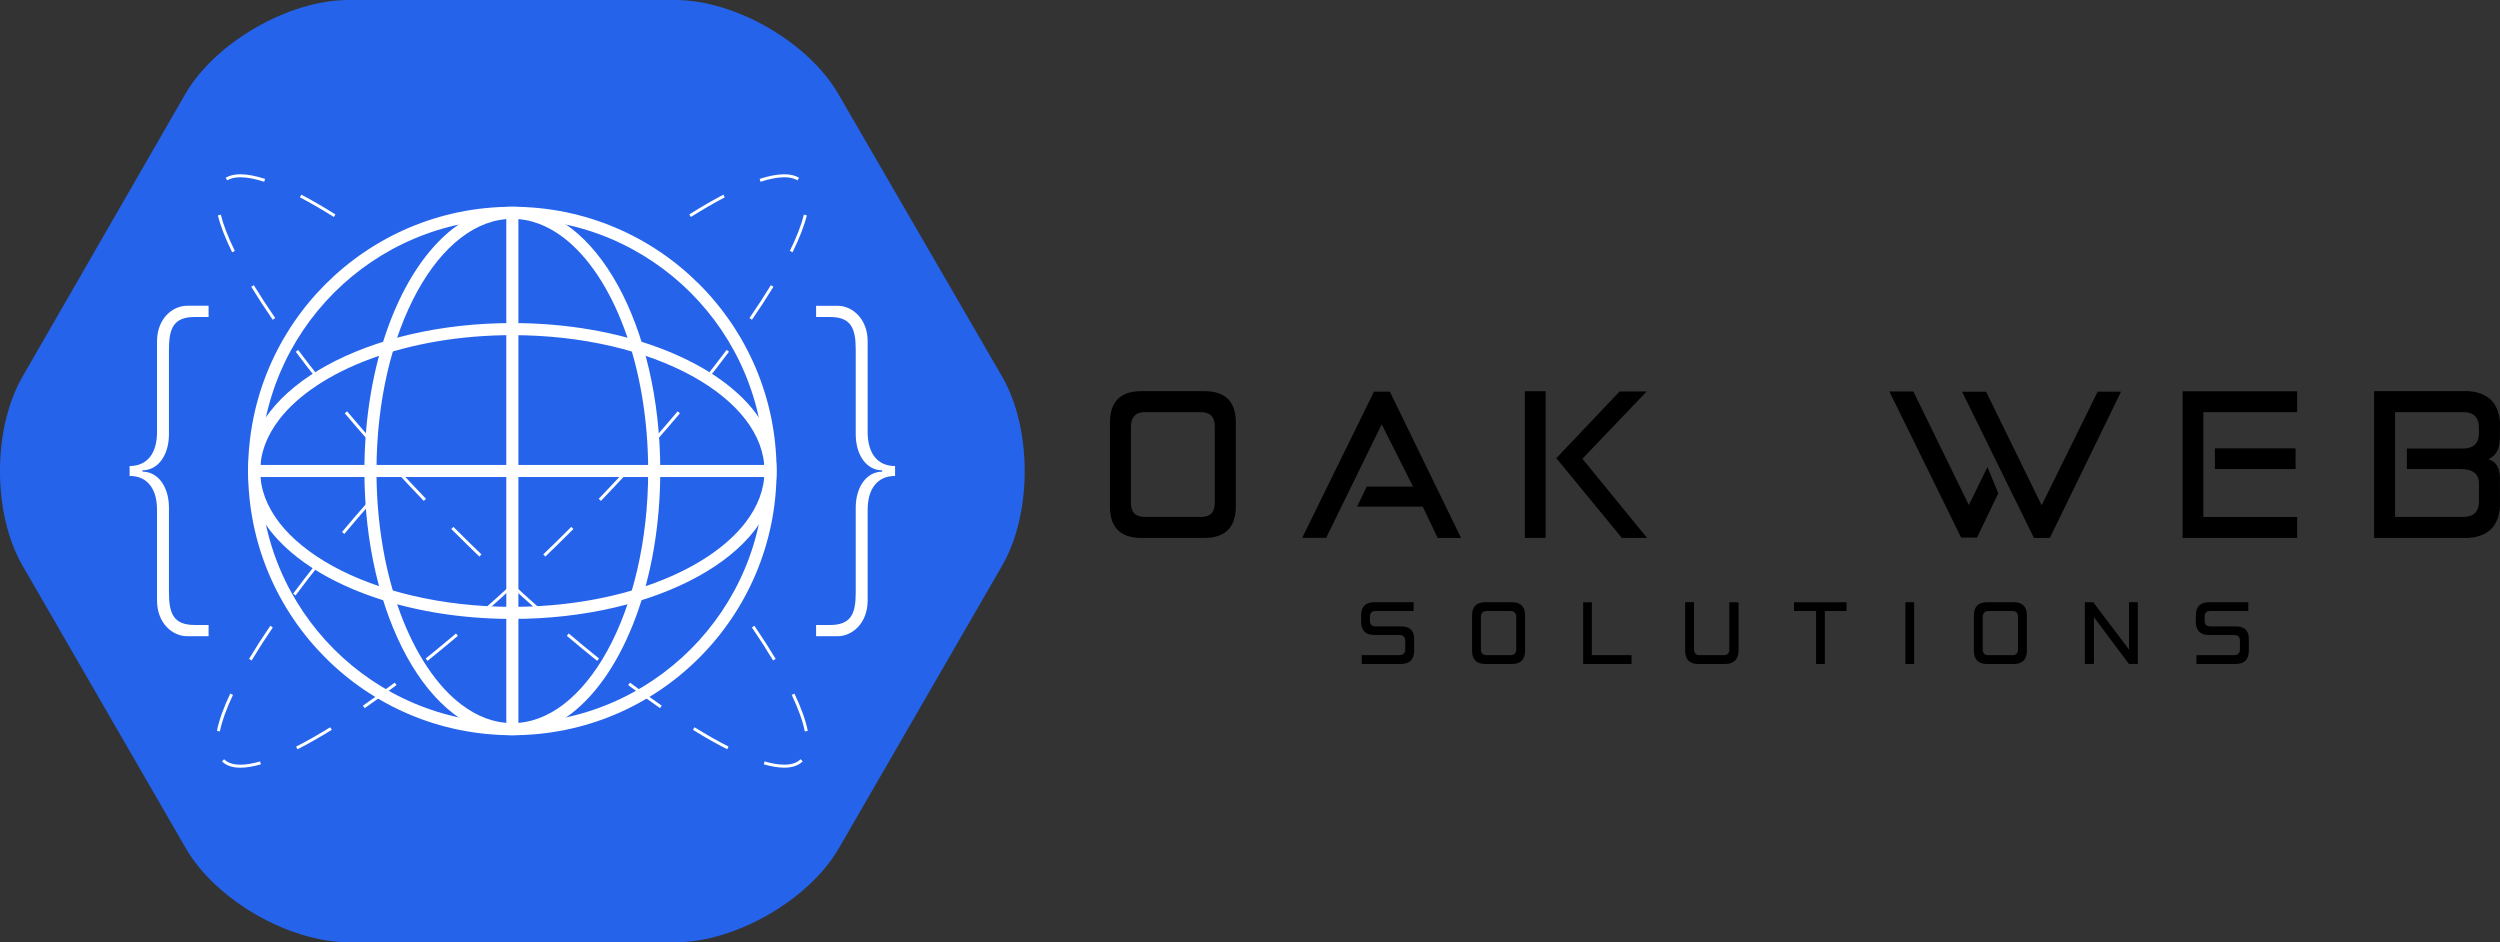 <?xml version="1.0" encoding="UTF-8"?>
<svg id="Layer_2" data-name="Layer 2" xmlns="http://www.w3.org/2000/svg" viewBox="0 0 1429.27 538.69">
  <rect x="0" y="0" width="1429.27" height="538.69" fill="#333333" stroke="none"/>
  <defs>
    <style>
      .cls-1 {
        fill: #fff;
      }

      .cls-2 {
        fill: #2563eb;
      }
    </style>
  </defs>
  <g id="Layer_1-2" data-name="Layer 1">
    <path class="cls-2" d="m479.36,53.87C462.3,24.24,420.4,0,385.99,0h-186.75c-34.11,0-76.31,24.24-93.37,53.87L12.79,215.48c-17.06,29.63-17.06,78.11,0,107.74l93.37,161.61c17.06,29.63,58.96,53.87,93.38,53.87h186.75c34.11,0,76.32-24.24,93.37-53.87l93.37-161.61c17.06-29.63,17.06-78.11,0-107.74l-93.67-161.61h0Z"/>
    <g>
      <g>
        <g>
          <path class="cls-1" d="m374.03,269.27h-3.46c0,40.24-9,76.64-23.33,102.71-7.16,13.03-15.64,23.46-24.86,30.56-9.24,7.1-19.13,10.88-29.47,10.88-10.33,0-20.23-3.78-29.47-10.88-13.84-10.63-25.98-28.81-34.56-51.94-8.59-23.12-13.64-51.14-13.64-81.32,0-40.24,9-76.64,23.33-102.71,7.16-13.03,15.64-23.46,24.86-30.56,9.24-7.1,19.13-10.88,29.47-10.88,10.33,0,20.23,3.78,29.47,10.88,13.84,10.63,25.98,28.81,34.56,51.94,8.59,23.12,13.64,51.14,13.64,81.32h6.91c0-41.28-9.16-78.68-24.19-106.04-7.52-13.68-16.52-24.86-26.71-32.71-10.17-7.84-21.62-12.32-33.68-12.32-12.07,0-23.51,4.48-33.68,12.32-15.27,11.78-27.9,31.03-36.82,55.01-8.91,23.99-14.07,52.77-14.07,83.73,0,41.27,9.16,78.68,24.19,106.04,7.52,13.68,16.52,24.86,26.71,32.71,10.17,7.84,21.62,12.32,33.68,12.32,12.07,0,23.51-4.48,33.68-12.32,15.27-11.78,27.9-31.03,36.82-55.01,8.91-23.99,14.07-52.77,14.07-83.73h-3.46Z"/>
          <polyline class="cls-1" points="289.46 121.67 289.46 416.87 296.37 416.87 296.37 121.67"/>
          <path class="cls-1" d="m292.91,188.15v3.46c40.24,0,76.64,9,102.71,23.33,13.03,7.16,23.46,15.64,30.56,24.86,7.1,9.24,10.88,19.13,10.88,29.47,0,10.33-3.78,20.23-10.88,29.47-10.63,13.84-28.81,25.98-51.94,34.56-23.12,8.59-51.14,13.64-81.32,13.64-40.24,0-76.64-9-102.71-23.33-13.03-7.16-23.46-15.64-30.56-24.86-7.1-9.24-10.88-19.13-10.88-29.47,0-10.33,3.78-20.23,10.88-29.47,10.63-13.84,28.81-25.98,51.94-34.56,23.12-8.59,51.14-13.64,81.32-13.64v-6.91c-41.28,0-78.68,9.16-106.04,24.19-13.68,7.52-24.86,16.52-32.71,26.71-7.84,10.17-12.32,21.62-12.32,33.68,0,12.07,4.48,23.51,12.32,33.68,11.78,15.27,31.03,27.9,55.01,36.82,23.99,8.91,52.77,14.07,83.73,14.07,41.27,0,78.67-9.16,106.03-24.19,13.68-7.52,24.86-16.52,32.71-26.71,7.84-10.17,12.32-21.62,12.32-33.68,0-12.07-4.48-23.51-12.32-33.68-11.78-15.27-31.03-27.9-55.01-36.82-23.99-8.91-52.77-14.07-83.73-14.07v3.46Z"/>
          <polyline class="cls-1" points="145.31 272.72 440.52 272.72 440.52 265.81 145.31 265.81"/>
        </g>
        <path class="cls-1" d="m440.52,269.27h-3.46c0,39.82-16.13,75.83-42.22,101.93-26.1,26.09-62.11,42.22-101.93,42.22-39.82,0-75.83-16.13-101.93-42.22-26.09-26.1-42.22-62.11-42.22-101.93,0-39.82,16.13-75.83,42.22-101.93,26.1-26.09,62.11-42.22,101.93-42.22,39.82,0,75.83,16.13,101.93,42.22,26.09,26.1,42.22,62.11,42.22,101.93h6.91c0-83.43-67.63-151.06-151.06-151.06-83.43,0-151.06,67.63-151.06,151.06,0,83.43,67.63,151.06,151.06,151.06,83.43,0,151.06-67.63,151.06-151.06h-3.46Z"/>
        <g>
          <path class="cls-1" d="m228.14,268.82l-1.27,1.17c5,5.43,10.14,10.89,15.41,16.38l1.25-1.2h0c-5.26-5.48-10.39-10.93-15.39-16.35Z"/>
          <path class="cls-1" d="m198.42,235.16l-1.32,1.11c4.72,5.6,9.62,11.28,14.7,17.03l1.3-1.14h0c-5.07-5.74-9.96-11.41-14.67-17Z"/>
          <path class="cls-1" d="m260.1,302.08c-.29-.29-.58-.58-.87-.87l-1.22,1.22c.29.29.58.58.87.87,5.07,5.07,10.13,10.03,15.17,14.9l1.2-1.24h0c-5.03-4.85-10.09-9.81-15.15-14.87Z"/>
          <path class="cls-1" d="m171.47,112.82c6.02,3.15,12.5,6.9,19.38,11.23l.92-1.46c-6.91-4.35-13.43-8.13-19.5-11.3l-.8,1.53Z"/>
          <path class="cls-1" d="m124.56,123.13c1.49,6.07,4.25,13.15,8.15,21.09l1.55-.76h0c-3.87-7.87-6.57-14.85-8.02-20.74l-1.68.41Z"/>
          <path class="cls-1" d="m143.64,163.93c3.65,5.99,7.76,12.3,12.28,18.88l1.42-.98c-4.51-6.55-8.6-12.84-12.23-18.8l-1.48.9Z"/>
          <path class="cls-1" d="m151.55,102.28c-5.37-1.73-10.09-2.65-14.1-2.65-3.32,0-6.17.63-8.44,1.99l.89,1.48c1.93-1.16,4.45-1.75,7.56-1.75,3.74,0,8.31.87,13.57,2.57l.53-1.64Z"/>
          <path class="cls-1" d="m169.06,201.09c4.33,5.79,8.92,11.73,13.77,17.8l1.35-1.08h0c-4.83-6.06-9.42-11.98-13.73-17.75l-1.38,1.04Z"/>
          <path class="cls-1" d="m443.46,376.71c-3.6-6-7.66-12.34-12.16-18.95l-1.43.97h0c4.49,6.59,8.53,12.9,12.11,18.87l1.48-.89Z"/>
          <path class="cls-1" d="m396.15,417.25c6.97,4.32,13.53,8.04,19.61,11.12l.78-1.54c-6.03-3.06-12.54-6.76-19.48-11.05l-.91,1.47Z"/>
          <path class="cls-1" d="m454.2,396.54l-1.56.74c3.8,8.03,6.34,15.07,7.48,20.9l1.7-.33c-1.19-6.04-3.77-13.19-7.61-21.3Z"/>
          <path class="cls-1" d="m457.7,434.05c-2.07,2.07-5.16,3.12-9.33,3.12-3.18,0-6.96-.62-11.24-1.86l-.48,1.66c4.4,1.26,8.32,1.92,11.72,1.92,4.44,0,8.06-1.14,10.55-3.63l-1.22-1.22h0Z"/>
          <polygon class="cls-1" points="308.19 347.47 308.19 347.47 308.19 347.47 308.19 347.47"/>
          <path class="cls-1" d="m359.13,391.65c6.26,4.72,12.34,9.13,18.22,13.21l.99-1.42h0c-5.86-4.07-11.92-8.47-18.16-13.18l-1.04,1.38Z"/>
          <path class="cls-1" d="m290.39,333.65c5.6,5.19,11.16,10.23,16.66,15.11l1.15-1.29c-5.49-4.88-11.04-9.91-16.63-15.09l-1.17,1.27Z"/>
          <path class="cls-1" d="m324.04,363.5c5.88,4.98,11.67,9.76,17.35,14.32l1.08-1.35h0c-5.67-4.55-11.45-9.32-17.31-14.29l-1.12,1.32Z"/>
        </g>
        <g>
          <path class="cls-1" d="m181.29,321.58h0c-4.83,6.09-9.4,12.05-13.71,17.84l1.39,1.03c4.29-5.78,8.85-11.72,13.67-17.8l-1.35-1.07Z"/>
          <path class="cls-1" d="m210.17,287.09h0c-5.06,5.76-9.95,11.45-14.65,17.06l1.32,1.11c4.69-5.6,9.57-11.28,14.63-17.03l-1.3-1.14Z"/>
          <path class="cls-1" d="m188.77,415.78c-6.93,4.29-13.45,7.99-19.48,11.05l.78,1.54h0c6.08-3.08,12.64-6.81,19.61-11.12l-.91-1.47Z"/>
          <path class="cls-1" d="m277.63,347.47l1.15,1.29h0c5.5-4.88,11.06-9.92,16.66-15.11l-1.17-1.27c-5.59,5.18-11.14,10.21-16.63,15.09Z"/>
          <path class="cls-1" d="m243.36,376.47l1.08,1.35h0c5.68-4.56,11.47-9.34,17.35-14.32l-1.12-1.32c-5.87,4.97-11.64,9.74-17.31,14.29Z"/>
          <path class="cls-1" d="m137.45,437.18c-4.17,0-7.26-1.06-9.33-3.12l-1.22,1.22c2.49,2.49,6.11,3.63,10.55,3.63,3.4,0,7.32-.66,11.72-1.92l-.48-1.66c-4.29,1.23-8.06,1.86-11.24,1.86Z"/>
          <path class="cls-1" d="m154.53,357.76c-4.5,6.62-8.57,12.95-12.16,18.95l1.48.89c3.58-5.97,7.62-12.28,12.11-18.87l-1.43-.97h0Z"/>
          <path class="cls-1" d="m131.63,396.54h0c-3.84,8.12-6.43,15.27-7.61,21.3l1.7.33c1.15-5.83,3.68-12.87,7.48-20.9l-1.56-.74Z"/>
          <path class="cls-1" d="m207.49,403.44l.99,1.42c5.88-4.08,11.96-8.5,18.22-13.22l-1.04-1.38c-6.24,4.71-12.31,9.11-18.16,13.18Z"/>
          <path class="cls-1" d="m456.82,101.62c-2.28-1.36-5.12-1.99-8.44-1.99-4.01,0-8.73.91-14.1,2.65l.53,1.64c5.26-1.7,9.83-2.57,13.57-2.57,3.11,0,5.63.59,7.56,1.75l.89-1.48Z"/>
          <path class="cls-1" d="m401.65,217.8l1.35,1.08c4.84-6.07,9.44-12.01,13.77-17.8l-1.38-1.04c-4.32,5.77-8.9,11.7-13.73,17.75Z"/>
          <path class="cls-1" d="m428.48,181.83l1.42.98h0c4.52-6.58,8.63-12.89,12.28-18.88l-1.48-.9c-3.63,5.96-7.72,12.24-12.23,18.8Z"/>
          <path class="cls-1" d="m459.59,122.71c-1.45,5.89-4.16,12.87-8.02,20.74l1.55.76c3.9-7.95,6.66-15.03,8.15-21.09l-1.68-.41Z"/>
          <path class="cls-1" d="m413.56,111.29c-6.07,3.17-12.59,6.95-19.5,11.3l.92,1.46c6.88-4.33,13.36-8.08,19.38-11.23l-.8-1.53Z"/>
          <path class="cls-1" d="m342.3,285.17l1.25,1.2h0c5.27-5.49,10.41-10.95,15.41-16.38l-1.27-1.17c-5,5.42-10.13,10.87-15.39,16.35Z"/>
          <path class="cls-1" d="m325.73,302.08c-5.06,5.06-10.11,10.02-15.15,14.87l1.2,1.24h0c5.04-4.86,10.1-9.83,15.17-14.9.29-.29.58-.58.87-.87l-1.22-1.22c-.29.29-.58.58-.87.87Z"/>
          <path class="cls-1" d="m387.41,235.16c-4.71,5.59-9.6,11.26-14.67,17l1.3,1.14c5.08-5.75,9.98-11.43,14.7-17.03l-1.32-1.11Z"/>
        </g>
        <g>
          <path class="cls-1" d="m81.48,269.65c8.88,0,15.11,8.69,15.11,20.59v48.55c0,12.28,2.83,18.51,14.73,18.51h7.93v6.42h-12.28c-8.5,0-17.19-7.56-17.19-20.4v-51.76c0-12.28-5.67-19.46-15.68-19.46v-5.67c10.01,0,15.68-7.18,15.68-19.46v-51.95c0-12.66,8.69-20.21,17.19-20.21h12.28v6.42h-7.93c-11.9,0-14.73,6.23-14.73,18.51v48.55c0,11.9-6.23,20.59-15.11,20.59v.75Z"/>
          <path class="cls-1" d="m504.34,268.89c-8.88,0-15.11-8.69-15.11-20.59v-48.55c0-12.28-2.83-18.51-14.73-18.51h-7.93v-6.42h12.28c8.5,0,17.19,7.56,17.19,20.21v51.95c0,12.28,5.67,19.46,15.68,19.46v5.67c-10.01,0-15.68,7.18-15.68,19.46v51.76c0,12.84-8.69,20.4-17.19,20.4h-12.28v-6.42h7.93c11.9,0,14.73-6.23,14.73-18.51v-48.55c0-11.9,6.23-20.59,15.11-20.59v-.75Z"/>
        </g>
      </g>
      <g>
        <g>
          <path d="m652.54,223.63h35.96c12.02,0,18.04,5.94,18.04,17.81v48.06c-.04,12.02-6.05,18.04-18.04,18.04h-35.96c-11.99,0-17.98-5.99-17.98-17.98v-47.94c0-11.99,5.99-17.98,17.98-17.98Zm-5.99,20.55v43.38c0,5.33,2.64,7.99,7.93,7.99h32.13c5.25,0,7.88-2.63,7.88-7.88v-44.01c0-5.37-2.68-8.05-8.05-8.05h-31.85c-5.37,0-8.05,2.85-8.05,8.56Z"/>
          <path d="m744.47,307.48l41.04-83.56h9.08l40.7,83.62h-13.36l-8.56-17.92h-37.5l5.54-11.42h26.43l-17.92-35.62-31.74,64.9h-13.7Z"/>
          <path d="m883.65,307.48l-11.87.06v-83.9h11.87v83.85Zm6.11-45.55l36.19-38.13h15.47l-36.76,38.47,36.99,45.26h-14.44l-37.44-45.6Z"/>
          <path d="m1130.29,307.36h-9.08l-41.04-83.56h13.7l31.73,64.9,10.67-21.69,6.16,15.01-12.16,25.34Zm-8.5-83.39h13.7l31.74,64.9,32.02-64.95h13.36l-40.7,83.62h-9.08l-41.04-83.5v-.06Z"/>
          <path d="m1259.66,295.55h53.65v11.99h-65.52v-83.85h65.52v11.93h-53.65v59.93Zm52.74-39.21v11.81h-46.12v-11.81h46.12Z"/>
          <path d="m1357.29,223.63h53.94c11.26.8,17.28,6.79,18.04,17.98l-.06,8.9c0,6.05-2.19,10.05-6.56,11.99,4.38,1.37,6.56,4.99,6.56,10.84l.06,16.21c-.76,11.23-6.77,17.22-18.04,17.98h-53.94v-83.9Zm49.89,32.82c6.73.19,10.08-2.76,10.05-8.85v-2.97c0-6.01-2.99-9.02-8.96-9.02h-38.98v59.93h38.98c5.97-.08,8.96-3.02,8.96-8.85v-10.39c0-5.44-3.56-8.16-10.67-8.16h-30.54v-11.7h31.16Z"/>
        </g>
        <g>
          <path d="m778.5,379.61v-5.05h21.43c2.32-.02,3.48-1.17,3.46-3.46v-4.76c.02-2.21-1.14-3.32-3.46-3.32h-14.2c-5.05,0-7.57-2.55-7.57-7.67l.02-3.51c0-5.03,2.52-7.55,7.57-7.57h22.42v5.05h-21.67c-2.2,0-3.29,1.05-3.29,3.15v2.31c0,2.21,1.07,3.32,3.2,3.32h14.47c5.06,0,7.59,2.34,7.59,7.02v6.9c-.02,5.05-2.55,7.58-7.59,7.59h-22.37Z"/>
          <path d="m849.17,344.29h15.14c5.06,0,7.59,2.5,7.59,7.5v20.23c-.02,5.06-2.55,7.59-7.59,7.59h-15.14c-5.05,0-7.57-2.52-7.57-7.57v-20.18c0-5.05,2.52-7.57,7.57-7.57Zm-2.52,8.65v18.26c0,2.24,1.11,3.36,3.34,3.36h13.53c2.21,0,3.32-1.1,3.32-3.32v-18.53c0-2.26-1.13-3.39-3.39-3.39h-13.41c-2.26,0-3.39,1.2-3.39,3.6Z"/>
          <path d="m910.08,374.56h22.71v5.05h-27.68v-35.3h4.97v30.25Z"/>
          <path d="m968.47,371.1c0,2.31,1.12,3.46,3.36,3.46h13.43c2.26,0,3.39-1.08,3.39-3.24v-27.01h5.29v27.73c-.16,5.05-2.76,7.57-7.81,7.57h-15.14c-5.05,0-7.57-2.52-7.57-7.57v-27.78h5.05v26.84Z"/>
          <path d="m1055.67,344.33v5h-12.4v30.3h-5v-30.3h-12.64l.02-5h30.01Z"/>
          <path d="m1094.33,379.61h-5v-35.3h5v35.3Z"/>
          <path d="m1136.06,344.29h15.14c5.06,0,7.59,2.5,7.59,7.5v20.23c-.02,5.06-2.55,7.59-7.59,7.59h-15.14c-5.05,0-7.57-2.52-7.57-7.57v-20.18c0-5.05,2.52-7.57,7.57-7.57Zm-2.52,8.65v18.26c0,2.24,1.11,3.36,3.34,3.36h13.53c2.21,0,3.32-1.1,3.32-3.32v-18.53c0-2.26-1.13-3.39-3.39-3.39h-13.41c-2.26,0-3.39,1.2-3.39,3.6Z"/>
          <path d="m1217.18,371.32v-27.03h5.02v35.3h-5.07l-20.02-26.74v26.74h-5.19v-35.3h4.78l20.47,27.03Z"/>
          <path d="m1255.7,379.61v-5.05h21.43c2.32-.02,3.48-1.17,3.46-3.46v-4.76c.02-2.21-1.14-3.32-3.46-3.32h-14.2c-5.05,0-7.57-2.55-7.57-7.67l.02-3.51c0-5.03,2.52-7.55,7.57-7.57h22.42v5.05h-21.67c-2.2,0-3.29,1.05-3.29,3.15v2.31c0,2.21,1.07,3.32,3.2,3.32h14.47c5.06,0,7.59,2.34,7.59,7.02v6.9c-.02,5.05-2.55,7.58-7.59,7.59h-22.37Z"/>
        </g>
      </g>
    </g>
  </g>
</svg>